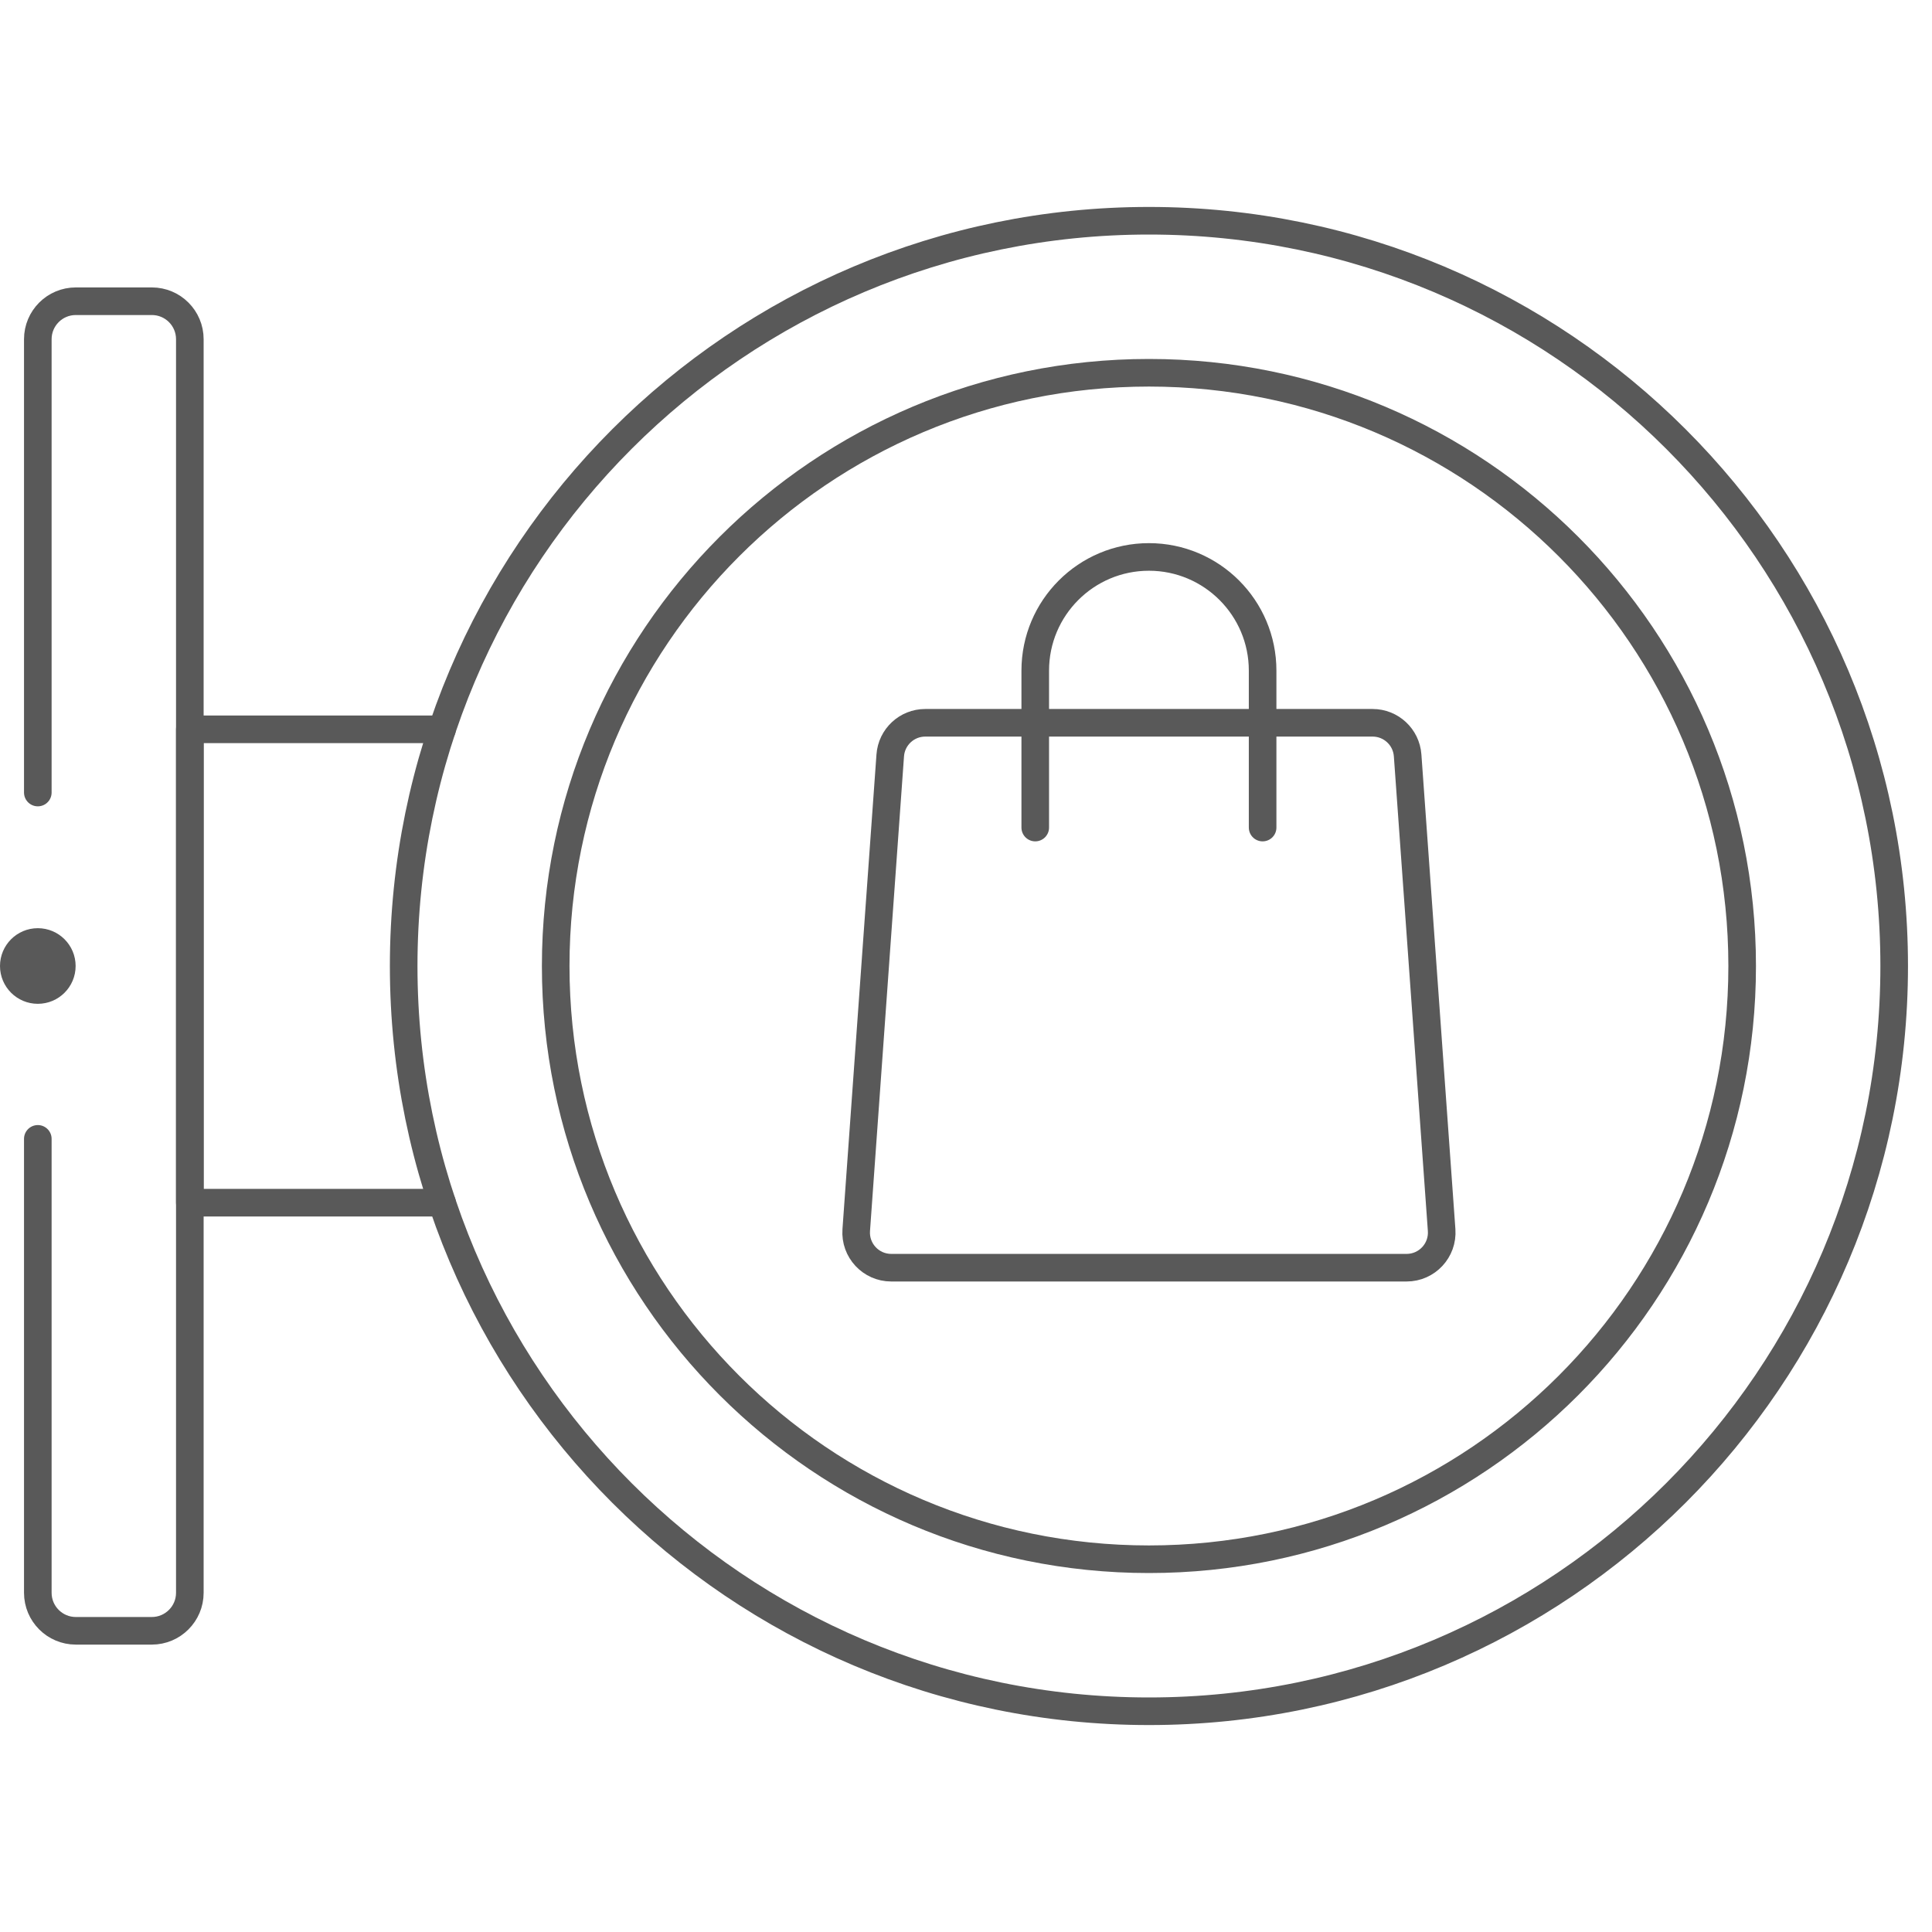 <svg width="70" height="70" viewBox="0 0 70 70" fill="none" xmlns="http://www.w3.org/2000/svg">
<path d="M1.37 28.715V12.291C1.37 11.53 1.986 10.914 2.747 10.914H5.501C6.262 10.914 6.878 11.53 6.878 12.291V57.71C6.878 58.47 6.261 59.087 5.501 59.087H2.747C1.986 59.087 1.37 58.47 1.37 57.71V41.263" stroke="#595959" stroke-miterlimit="10" stroke-linecap="round" stroke-linejoin="round"/>
<path d="M16.016 43.575H6.878V26.425H16.016" stroke="#595959" stroke-miterlimit="10" stroke-linecap="round" stroke-linejoin="round"/>
<path d="M41.628 62.002C56.541 62.002 68.63 49.913 68.63 35C68.63 20.087 56.541 7.998 41.628 7.998C26.715 7.998 14.626 20.087 14.626 35C14.626 49.913 26.715 62.002 41.628 62.002Z" stroke="#595959" stroke-miterlimit="10" stroke-linecap="round" stroke-linejoin="round"/>
<path d="M41.628 56.494C53.499 56.494 63.122 46.871 63.122 35C63.122 23.129 53.499 13.506 41.628 13.506C29.757 13.506 20.134 23.129 20.134 35C20.134 46.871 29.757 56.494 41.628 56.494Z" stroke="#595959" stroke-miterlimit="10" stroke-linecap="round" stroke-linejoin="round"/>
<path d="M52.233 44.568L51.001 27.369C50.953 26.704 50.4 26.188 49.732 26.188H33.524C32.856 26.188 32.303 26.704 32.255 27.369L31.023 44.568C30.97 45.304 31.553 45.931 32.291 45.931H50.964C51.703 45.931 52.286 45.304 52.233 44.568Z" stroke="#595959" stroke-miterlimit="10" stroke-linecap="round" stroke-linejoin="round"/>
<path d="M37.509 29.984V24.298C37.509 22.024 39.353 20.179 41.628 20.179C42.765 20.179 43.795 20.641 44.54 21.386C45.285 22.131 45.747 23.161 45.747 24.298V29.984" stroke="#595959" stroke-miterlimit="10" stroke-linecap="round" stroke-linejoin="round"/>
<circle cx="1.37" cy="35" r="1.37" fill="#595959"/>
</svg>

